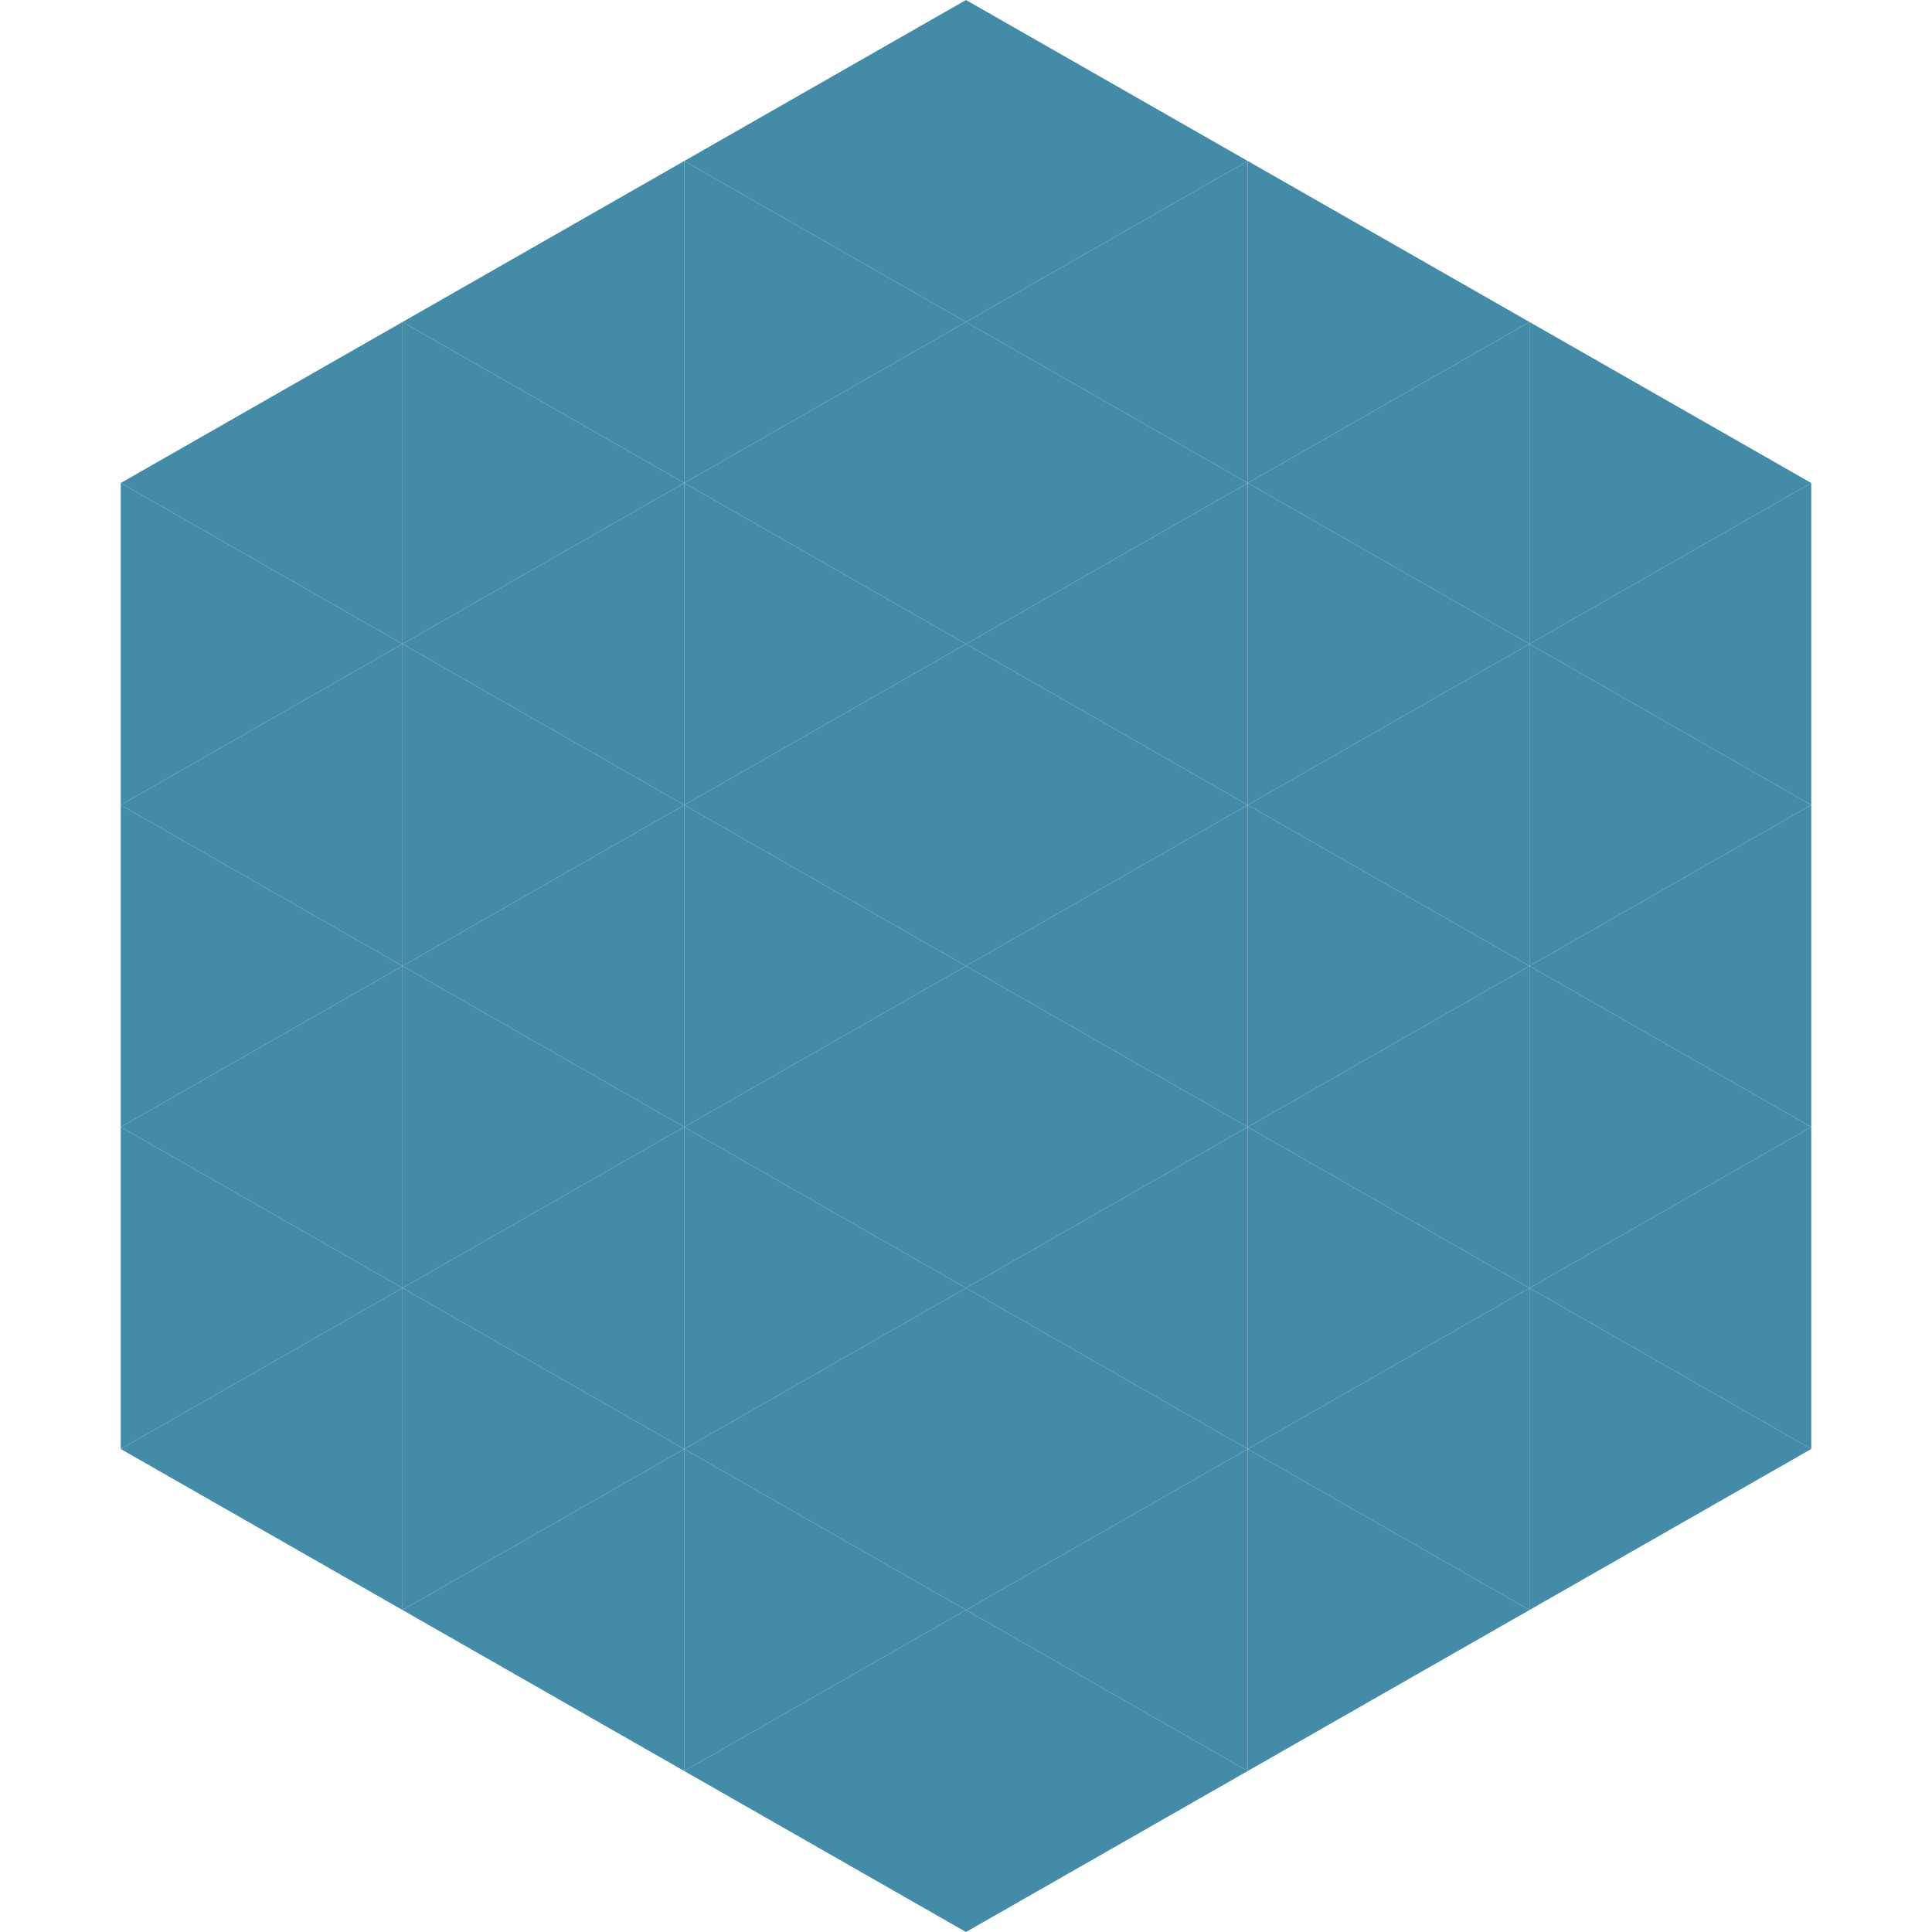 <?xml version="1.0"?>
<!-- Generated by SVGo -->
<svg width="240" height="240"
     xmlns="http://www.w3.org/2000/svg"
     xmlns:xlink="http://www.w3.org/1999/xlink">
<polygon points="50,40 15,60 50,80" style="fill:rgb(68,139,167)" />
<polygon points="190,40 225,60 190,80" style="fill:rgb(68,139,167)" />
<polygon points="15,60 50,80 15,100" style="fill:rgb(68,139,167)" />
<polygon points="225,60 190,80 225,100" style="fill:rgb(68,139,167)" />
<polygon points="50,80 15,100 50,120" style="fill:rgb(68,139,167)" />
<polygon points="190,80 225,100 190,120" style="fill:rgb(68,139,167)" />
<polygon points="15,100 50,120 15,140" style="fill:rgb(68,139,167)" />
<polygon points="225,100 190,120 225,140" style="fill:rgb(68,139,167)" />
<polygon points="50,120 15,140 50,160" style="fill:rgb(68,139,167)" />
<polygon points="190,120 225,140 190,160" style="fill:rgb(68,139,167)" />
<polygon points="15,140 50,160 15,180" style="fill:rgb(68,139,167)" />
<polygon points="225,140 190,160 225,180" style="fill:rgb(68,139,167)" />
<polygon points="50,160 15,180 50,200" style="fill:rgb(68,139,167)" />
<polygon points="190,160 225,180 190,200" style="fill:rgb(68,139,167)" />
<polygon points="15,180 50,200 15,220" style="fill:rgb(255,255,255); fill-opacity:0" />
<polygon points="225,180 190,200 225,220" style="fill:rgb(255,255,255); fill-opacity:0" />
<polygon points="50,0 85,20 50,40" style="fill:rgb(255,255,255); fill-opacity:0" />
<polygon points="190,0 155,20 190,40" style="fill:rgb(255,255,255); fill-opacity:0" />
<polygon points="85,20 50,40 85,60" style="fill:rgb(68,139,167)" />
<polygon points="155,20 190,40 155,60" style="fill:rgb(68,139,167)" />
<polygon points="50,40 85,60 50,80" style="fill:rgb(68,139,167)" />
<polygon points="190,40 155,60 190,80" style="fill:rgb(68,139,167)" />
<polygon points="85,60 50,80 85,100" style="fill:rgb(68,139,167)" />
<polygon points="155,60 190,80 155,100" style="fill:rgb(68,139,167)" />
<polygon points="50,80 85,100 50,120" style="fill:rgb(68,139,167)" />
<polygon points="190,80 155,100 190,120" style="fill:rgb(68,139,167)" />
<polygon points="85,100 50,120 85,140" style="fill:rgb(68,139,167)" />
<polygon points="155,100 190,120 155,140" style="fill:rgb(68,139,167)" />
<polygon points="50,120 85,140 50,160" style="fill:rgb(68,139,167)" />
<polygon points="190,120 155,140 190,160" style="fill:rgb(68,139,167)" />
<polygon points="85,140 50,160 85,180" style="fill:rgb(68,139,167)" />
<polygon points="155,140 190,160 155,180" style="fill:rgb(68,139,167)" />
<polygon points="50,160 85,180 50,200" style="fill:rgb(68,139,167)" />
<polygon points="190,160 155,180 190,200" style="fill:rgb(68,139,167)" />
<polygon points="85,180 50,200 85,220" style="fill:rgb(68,139,167)" />
<polygon points="155,180 190,200 155,220" style="fill:rgb(68,139,167)" />
<polygon points="120,0 85,20 120,40" style="fill:rgb(68,139,167)" />
<polygon points="120,0 155,20 120,40" style="fill:rgb(68,139,167)" />
<polygon points="85,20 120,40 85,60" style="fill:rgb(68,139,167)" />
<polygon points="155,20 120,40 155,60" style="fill:rgb(68,139,167)" />
<polygon points="120,40 85,60 120,80" style="fill:rgb(68,139,167)" />
<polygon points="120,40 155,60 120,80" style="fill:rgb(68,139,167)" />
<polygon points="85,60 120,80 85,100" style="fill:rgb(68,139,167)" />
<polygon points="155,60 120,80 155,100" style="fill:rgb(68,139,167)" />
<polygon points="120,80 85,100 120,120" style="fill:rgb(68,139,167)" />
<polygon points="120,80 155,100 120,120" style="fill:rgb(68,139,167)" />
<polygon points="85,100 120,120 85,140" style="fill:rgb(68,139,167)" />
<polygon points="155,100 120,120 155,140" style="fill:rgb(68,139,167)" />
<polygon points="120,120 85,140 120,160" style="fill:rgb(68,139,167)" />
<polygon points="120,120 155,140 120,160" style="fill:rgb(68,139,167)" />
<polygon points="85,140 120,160 85,180" style="fill:rgb(68,139,167)" />
<polygon points="155,140 120,160 155,180" style="fill:rgb(68,139,167)" />
<polygon points="120,160 85,180 120,200" style="fill:rgb(68,139,167)" />
<polygon points="120,160 155,180 120,200" style="fill:rgb(68,139,167)" />
<polygon points="85,180 120,200 85,220" style="fill:rgb(68,139,167)" />
<polygon points="155,180 120,200 155,220" style="fill:rgb(68,139,167)" />
<polygon points="120,200 85,220 120,240" style="fill:rgb(68,139,167)" />
<polygon points="120,200 155,220 120,240" style="fill:rgb(68,139,167)" />
<polygon points="85,220 120,240 85,260" style="fill:rgb(255,255,255); fill-opacity:0" />
<polygon points="155,220 120,240 155,260" style="fill:rgb(255,255,255); fill-opacity:0" />
</svg>
